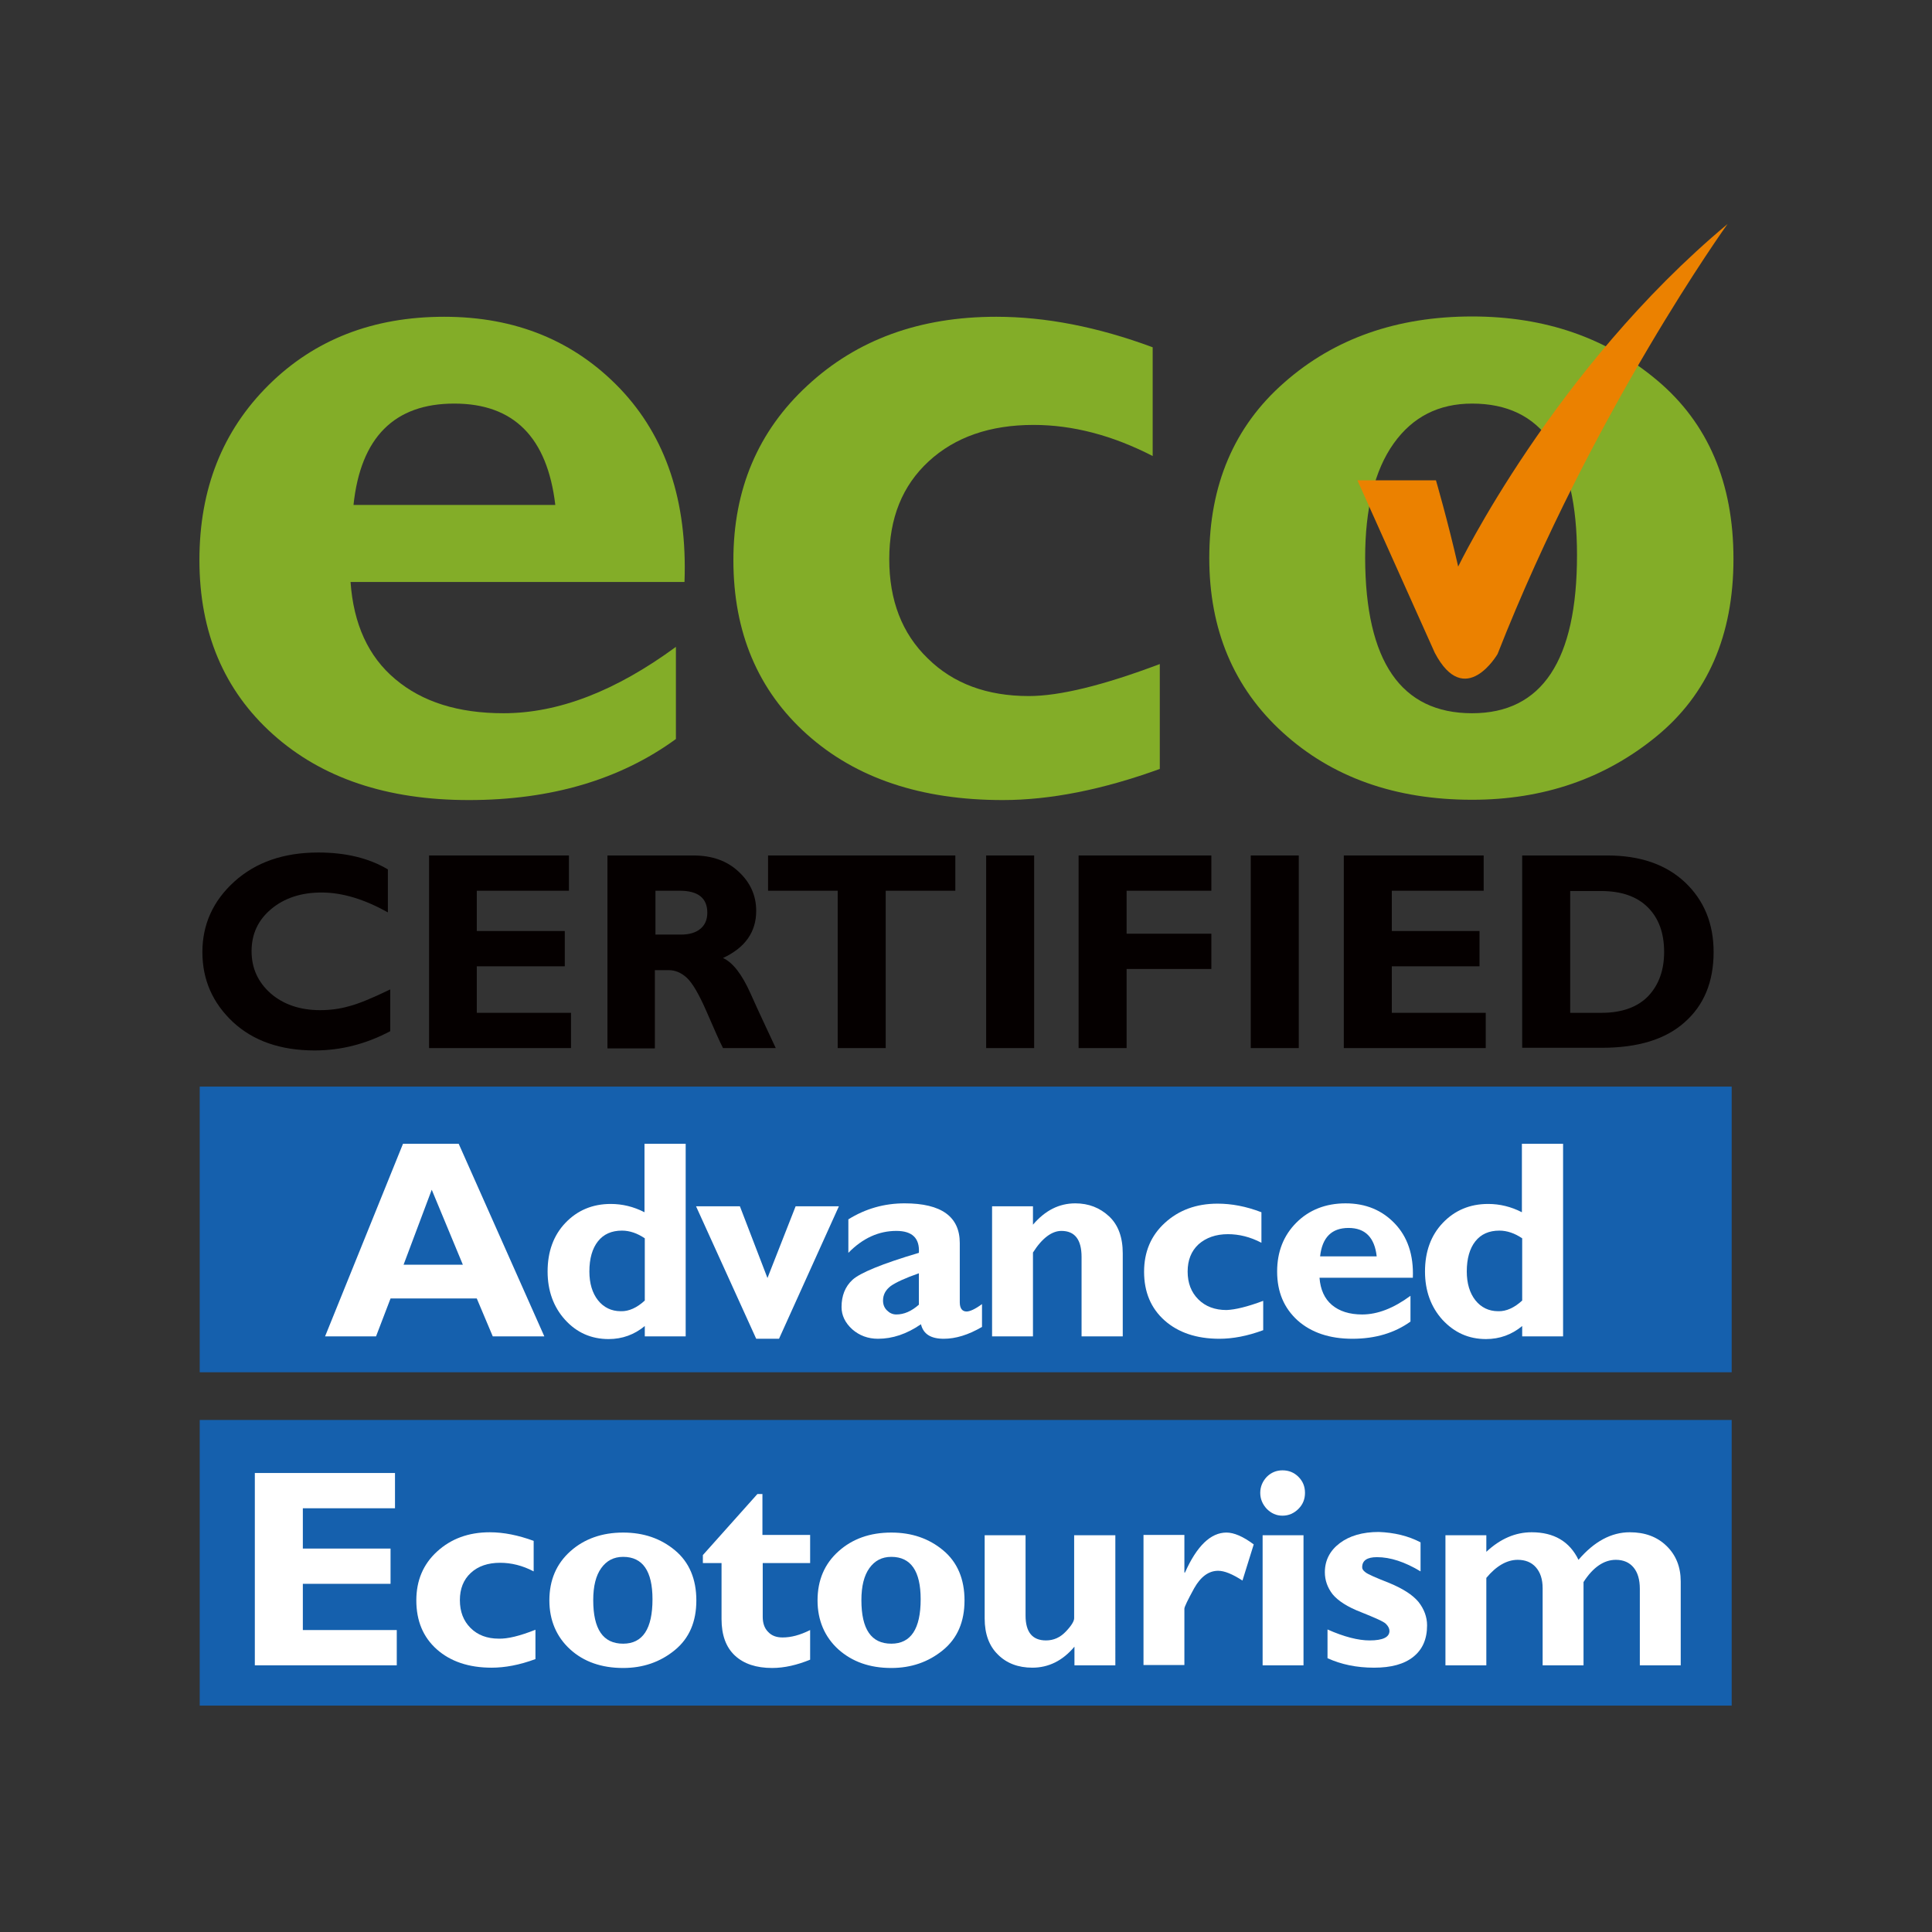 <?xml version="1.0" encoding="UTF-8"?> <!-- Generator: Adobe Illustrator 19.2.1, SVG Export Plug-In . SVG Version: 6.00 Build 0) --> <svg xmlns="http://www.w3.org/2000/svg" xmlns:xlink="http://www.w3.org/1999/xlink" version="1.1" id="layer" x="0px" y="0px" viewBox="0 0 652 652" style="enable-background:new 0 0 652 652;" xml:space="preserve"><rect x="0" y="0" width="652" height="652" fill="#333333" stroke="none"/> <style type="text/css"> .st0{fill:#1560AD;} .st1{fill:#83AD28;} .st2{fill:#FFFFFF;} .st3{fill:#EB8100;} .st4{fill:#050000;} </style> <rect x="67.4" y="366.7" class="st0" width="517" height="96.4"></rect> <rect x="67.4" y="479.2" class="st0" width="517" height="96.4"></rect> <g> <path class="st1" d="M228.1,218.3v31.1c-18.8,13.7-42.1,20.6-69.9,20.6c-27.6,0-49.6-7.4-66.1-22.2c-16.5-14.8-24.8-34.4-24.8-58.8 c0-24,7.8-43.6,23.3-59c15.5-15.4,35.3-23.1,59.3-23.1c24.1,0,43.9,8.1,59.4,24.3c15.4,16.2,22.7,37.9,21.7,65.2H118.3 c1,14.2,6,25.2,15.1,32.8c9.1,7.7,21.3,11.5,36.5,11.5C188.5,240.7,207.8,233.2,228.1,218.3 M119.3,170.4h68.1 c-2.7-22.8-14-34.2-34.1-34.2C133.1,136.2,121.7,147.6,119.3,170.4"></path> <path class="st1" d="M391.4,224.1v35.4c-19.3,7-37,10.5-53,10.5c-27.6,0-49.6-7.4-66.1-22.2c-16.5-14.8-24.8-34.4-24.8-58.8 c0-23.8,8.3-43.5,25-58.9c16.7-15.5,37.9-23.2,63.7-23.2c16.6,0,34.2,3.4,52.8,10.3v36.7c-13.6-7-27-10.5-40.2-10.5 c-14.7,0-26.5,4.1-35.4,12.3c-8.9,8.2-13.3,19.2-13.3,33c0,13.9,4.3,25.1,13,33.5c8.6,8.5,20,12.7,34.1,12.7 C357.6,234.9,372.3,231.3,391.4,224.1"></path> <path class="st1" d="M496.8,106.8c24.6,0,45.4,7.2,62.5,21.6c17.1,14.4,25.7,34.5,25.7,60.2c0,25.8-8.7,45.8-26.1,60 c-17.4,14.2-38.1,21.3-62.1,21.3c-26,0-47.3-7.6-63.9-22.7c-16.6-15.1-24.8-34.8-24.8-58.9c0-24.6,8.4-44.4,25.3-59.2 C450.3,114.2,471.5,106.8,496.8,106.8 M496.8,240.7c23.6,0,35.4-17.8,35.4-53.4c0-34-11.8-51.1-35.4-51.1 c-11.3,0-20.1,4.5-26.5,13.5c-6.4,9-9.6,21.9-9.6,38.6C460.8,223.2,472.8,240.7,496.8,240.7"></path> <polygon class="st2" points="133.9,550.1 133.9,562 86,562 86,497.1 133.3,497.1 133.3,509 102.2,509 102.2,522.6 131.8,522.6 131.8,534.5 102.2,534.5 102.2,550.1 "></polygon> <path class="st2" d="M180.7,550v9.9c-5.4,2-10.3,2.9-14.8,2.9c-7.7,0-13.9-2.1-18.5-6.2c-4.6-4.1-6.9-9.6-6.9-16.5 c0-6.7,2.3-12.2,7-16.5c4.7-4.3,10.6-6.5,17.8-6.5c4.7,0,9.6,1,14.8,2.9v10.3c-3.8-2-7.6-2.9-11.3-2.9c-4.1,0-7.4,1.1-9.9,3.4 c-2.5,2.3-3.7,5.4-3.7,9.2c0,3.9,1.2,7,3.6,9.4c2.4,2.4,5.6,3.6,9.5,3.6C171.3,553.1,175.4,552.1,180.7,550"></path> <path class="st2" d="M210.3,517.2c6.9,0,12.7,2,17.5,6c4.8,4,7.2,9.7,7.2,16.9c0,7.2-2.4,12.8-7.3,16.8c-4.9,4-10.7,6-17.4,6 c-7.3,0-13.3-2.1-17.9-6.3c-4.6-4.2-7-9.8-7-16.5c0-6.9,2.4-12.4,7.1-16.6C197.2,519.3,203.2,517.2,210.3,517.2 M210.3,554.7 c6.6,0,9.9-5,9.9-15c0-9.5-3.3-14.3-9.9-14.3c-3.2,0-5.6,1.3-7.4,3.8c-1.8,2.5-2.7,6.1-2.7,10.8 C200.2,549.8,203.5,554.7,210.3,554.7"></path> <path class="st2" d="M273.4,518.1v9.4h-16v18.1c0,2.2,0.6,3.9,1.8,5.1c1.2,1.3,2.8,1.9,4.9,1.9c2.9,0,5.9-0.8,9.3-2.5v10 c-4.4,1.8-8.7,2.8-12.8,2.8c-5.4,0-9.6-1.4-12.6-4.2c-3-2.8-4.5-6.9-4.5-12.3v-18.9h-6.3v-2.7l18.4-20.6h1.7v13.8H273.4z"></path> <path class="st2" d="M300.8,517.2c6.9,0,12.7,2,17.5,6c4.8,4,7.2,9.7,7.2,16.9c0,7.2-2.4,12.8-7.3,16.8c-4.9,4-10.7,6-17.4,6 c-7.3,0-13.2-2.1-17.9-6.3c-4.6-4.2-7-9.8-7-16.5c0-6.9,2.4-12.4,7.1-16.6C287.7,519.3,293.6,517.2,300.8,517.2 M300.8,554.7 c6.6,0,9.9-5,9.9-15c0-9.5-3.3-14.3-9.9-14.3c-3.2,0-5.6,1.3-7.4,3.8c-1.8,2.5-2.7,6.1-2.7,10.8C290.7,549.8,294,554.7,300.8,554.7 "></path> <path class="st2" d="M362.6,562v-6.3c-4,4.8-8.8,7.1-14.2,7.1c-4.8,0-8.7-1.5-11.6-4.4c-3-2.9-4.5-7-4.5-12.2v-28.1h13.8v27.1 c0,5.6,2.3,8.4,6.9,8.4c2.6,0,4.8-1,6.7-3c1.9-2,2.8-3.5,2.8-4.5v-28h13.9V562H362.6z"></path> <path class="st2" d="M399.7,518.1v12.6h0.2c4-9,8.7-13.5,14-13.5c2.5,0,5.6,1.3,9.2,4l-3.8,12.2c-3.4-2.2-6.1-3.3-8.2-3.3 c-3.2,0-5.9,2-8.1,5.9c-2.2,4-3.3,6.3-3.3,6.9v19h-13.8v-43.9H399.7z"></path> <path class="st2" d="M425.3,503.8c0-2.1,0.8-3.9,2.2-5.4c1.5-1.5,3.3-2.2,5.3-2.2c2.1,0,3.9,0.7,5.4,2.2c1.5,1.5,2.2,3.3,2.2,5.4 c0,2.1-0.7,3.9-2.2,5.4c-1.5,1.5-3.3,2.3-5.4,2.3c-2.1,0-3.8-0.8-5.3-2.3C426.1,507.7,425.3,505.9,425.3,503.8 M439.9,562h-13.8 v-43.9h13.8V562z"></path> <path class="st2" d="M479.4,520.5v9.8c-5.3-3.2-10.2-4.8-14.7-4.8c-3.3,0-5,1.1-5,3.4c0,0.6,0.3,1.1,1.1,1.7c0.7,0.6,3.4,1.8,8,3.6 c4.6,1.9,7.9,4,9.9,6.4c1.9,2.4,2.9,5.1,2.9,7.9c0,4.6-1.5,8.1-4.6,10.6c-3.1,2.5-7.5,3.7-13.3,3.7c-5.9,0-11.1-1.1-15.7-3.2v-9.7 c5.6,2.5,10.4,3.7,14.2,3.7c4.5,0,6.7-1.1,6.7-3.2c0-0.8-0.4-1.6-1.2-2.4c-0.8-0.8-3.6-2-8.3-3.9c-4.7-1.8-7.9-3.9-9.7-6.1 c-1.7-2.2-2.6-4.7-2.6-7.4c0-4,1.7-7.3,5-9.8c3.3-2.5,7.7-3.8,13.2-3.8C470.5,517.2,475.2,518.3,479.4,520.5"></path> <path class="st2" d="M501.6,518.1v5.6c4.7-4.4,9.8-6.6,15.3-6.6c7.5,0,12.8,3.1,15.8,9.3c5.3-6.2,11.1-9.3,17.3-9.3 c5.1,0,9.2,1.5,12.4,4.6c3.2,3.1,4.8,7.1,4.8,12V562h-13.8v-25.8c0-3.1-0.7-5.5-2.1-7.2c-1.4-1.7-3.4-2.6-6-2.6 c-4,0-7.7,2.5-10.9,7.5V562h-13.8v-26c0-3.1-0.8-5.4-2.3-7.1c-1.5-1.7-3.6-2.5-6.1-2.5c-3.6,0-7.2,2-10.6,6.1V562h-13.8v-43.9 H501.6z"></path> <path class="st2" d="M154.8,386l28.9,65h-17.4l-5.4-12.8h-29.1l-4.9,12.8h-17.2l26.3-65H154.8z M156.2,426.8l-10.5-25.3l-9.5,25.3 H156.2z"></path> <path class="st2" d="M231.4,386v65h-13.8v-3.5c-3.5,2.9-7.6,4.4-12.2,4.4c-5.9,0-10.8-2.2-14.7-6.5c-3.9-4.3-5.9-9.8-5.9-16.3 c0-6.7,2-12.2,6-16.4c4-4.2,9.1-6.4,15.3-6.4c3.9,0,7.7,0.9,11.4,2.8V386H231.4z M217.6,438.9v-21c-2.5-1.7-5.1-2.6-7.7-2.6 c-3.5,0-6.2,1.2-8.1,3.6c-1.9,2.4-2.9,5.8-2.9,10.2c0,4,1,7.3,2.9,9.7c1.9,2.4,4.5,3.7,7.7,3.7C212.2,442.6,215,441.3,217.6,438.9"></path> <polygon class="st2" points="255.2,451.8 234.9,407.1 249.7,407.1 259,431.3 268.5,407.1 283.1,407.1 262.9,451.8 "></polygon> <path class="st2" d="M331.4,440.1v7.7c-4.6,2.7-8.9,4-12.9,4c-4.4,0-6.9-1.6-7.7-4.9c-4.8,3.3-9.6,4.9-14.5,4.9 c-3.4,0-6.3-1.1-8.7-3.2c-2.4-2.2-3.6-4.7-3.6-7.5c0-3.8,1.2-6.9,3.7-9.2s9.9-5.4,22.4-9.1c0.3-4.9-2.2-7.4-7.6-7.4 c-5.9,0-11.3,2.4-16.2,7.4v-11.3c5.8-3.6,12.1-5.4,19-5.4c12.4,0,18.6,4.5,18.6,13.4v20c0,2,0.8,3.1,2.3,3.1 C327.3,442.6,329.1,441.8,331.4,440.1 M310.1,440.3v-10.6c-4.6,1.6-7.8,3.1-9.5,4.3c-1.7,1.3-2.6,2.9-2.6,4.9 c0,1.3,0.4,2.4,1.3,3.3c0.9,0.9,1.9,1.4,3.2,1.4C305.1,443.6,307.6,442.5,310.1,440.3"></path> <path class="st2" d="M348.6,407.1v6.2c4.1-4.8,8.8-7.2,14.3-7.2c4.5,0,8.3,1.5,11.4,4.4c3.1,2.9,4.6,7.1,4.6,12.5v28H365v-26.8 c0-5.9-2.3-8.8-6.8-8.8c-3.2,0-6.5,2.4-9.6,7.3V451h-13.8v-43.9H348.6z"></path> <path class="st2" d="M426.3,439v9.9c-5.4,2-10.3,2.9-14.8,2.9c-7.7,0-13.9-2.1-18.5-6.2c-4.6-4.1-6.9-9.6-6.9-16.4 c0-6.7,2.3-12.2,7-16.5c4.7-4.3,10.6-6.5,17.8-6.5c4.7,0,9.6,0.9,14.8,2.9v10.3c-3.8-2-7.6-2.9-11.3-2.9c-4.1,0-7.4,1.2-9.9,3.4 c-2.5,2.3-3.7,5.4-3.7,9.2c0,3.9,1.2,7,3.6,9.4c2.4,2.4,5.6,3.6,9.5,3.6C416.8,442,421,441,426.3,439"></path> <path class="st2" d="M476,437.3v8.7c-5.3,3.8-11.8,5.8-19.6,5.8c-7.7,0-13.9-2.1-18.5-6.2c-4.6-4.2-6.9-9.6-6.9-16.5 c0-6.7,2.2-12.2,6.5-16.5c4.3-4.3,9.9-6.5,16.6-6.5c6.8,0,12.3,2.3,16.6,6.8c4.3,4.5,6.4,10.6,6.1,18.3h-31.5 c0.3,4,1.7,7.1,4.2,9.2c2.5,2.1,5.9,3.2,10.2,3.2C464.9,443.6,470.3,441.5,476,437.3 M445.5,424h19.1c-0.7-6.4-3.9-9.6-9.5-9.6 C449.4,414.4,446.2,417.6,445.5,424"></path> <path class="st2" d="M527.5,386v65h-13.8v-3.5c-3.5,2.9-7.6,4.4-12.2,4.4c-5.9,0-10.7-2.2-14.7-6.5c-3.9-4.3-5.9-9.8-5.9-16.3 c0-6.7,2-12.2,6-16.4c4-4.2,9.1-6.4,15.3-6.4c3.9,0,7.7,0.9,11.4,2.8V386H527.5z M513.7,438.9v-21c-2.5-1.7-5.1-2.6-7.7-2.6 c-3.5,0-6.2,1.2-8.1,3.6c-1.9,2.4-2.9,5.8-2.9,10.2c0,4,1,7.3,2.9,9.7c1.9,2.4,4.5,3.7,7.7,3.7 C508.3,442.6,511.1,441.3,513.7,438.9"></path> <path class="st3" d="M458.1,162.1h26.5c0,0,4,13.7,7.5,29.1c0,0,32.2-66.6,90.9-115.6c0,0-45.4,63.1-77.6,145.1c0,0-11,19-21.2-0.4 L458.1,162.1z"></path> <path class="st4" d="M131.7,333.9V348c-8.1,4.3-16.6,6.5-25.5,6.5c-11.5,0-20.7-3.2-27.6-9.6c-6.8-6.4-10.3-14.2-10.3-23.6 c0-9.3,3.6-17.3,10.8-23.8c7.2-6.5,16.6-9.8,28.3-9.8c9.3,0,17.1,1.9,23.5,5.7v14.5c-7.9-4.4-15.3-6.7-22.4-6.7 c-6.9,0-12.6,1.9-17,5.6c-4.4,3.7-6.6,8.4-6.6,14.2c0,5.8,2.2,10.5,6.5,14.3c4.3,3.7,9.9,5.6,16.6,5.6c3.3,0,6.6-0.4,9.7-1.3 C120.9,338.8,125.5,336.9,131.7,333.9"></path> <polygon class="st4" points="192.7,341.8 192.7,353.7 144.8,353.7 144.8,288.7 192,288.7 192,300.6 160.9,300.6 160.9,314.2 190.6,314.2 190.6,326.1 160.9,326.1 160.9,341.8 "></polygon> <path class="st4" d="M205,288.7h29c6.3,0,11.4,1.8,15.3,5.5c3.9,3.6,5.9,8,5.9,13.2c0,7.1-3.7,12.4-11.2,15.9 c3.3,1.5,6.4,5.5,9.3,12c2.9,6.5,5.8,12.6,8.5,18.4h-17.8c-1.1-2.1-2.9-6.2-5.5-12.2c-2.6-6-4.9-9.9-6.8-11.6 c-1.9-1.7-3.9-2.5-6-2.5h-4.7v26.4H205V288.7z M221.2,300.6v14.8h8.6c2.7,0,4.9-0.6,6.5-1.9c1.6-1.3,2.4-3.1,2.4-5.5 c0-4.9-3.1-7.4-9.3-7.4H221.2z"></path> <polygon class="st4" points="322.4,288.7 322.4,300.6 298.9,300.6 298.9,353.7 282.7,353.7 282.7,300.6 259.2,300.6 259.2,288.7 "></polygon> <rect x="332.8" y="288.7" class="st4" width="16.2" height="65"></rect> <polygon class="st4" points="408.8,288.7 408.8,300.6 380.2,300.6 380.2,315.1 408.8,315.1 408.8,327 380.2,327 380.2,353.7 364,353.7 364,288.7 "></polygon> <rect x="422.1" y="288.7" class="st4" width="16.2" height="65"></rect> <polygon class="st4" points="501.4,341.8 501.4,353.7 453.5,353.7 453.5,288.7 500.7,288.7 500.7,300.6 469.7,300.6 469.7,314.2 499.3,314.2 499.3,326.1 469.7,326.1 469.7,341.8 "></polygon> <path class="st4" d="M513.7,288.7h28.7c11.1,0,19.8,3,26.3,9.1c6.4,6.1,9.6,13.9,9.6,23.5c0,10.1-3.3,18-9.8,23.7 c-6.5,5.8-15.8,8.6-28,8.6h-26.8V288.7z M529.9,300.6v41.2h10.6c6.8,0,12.1-1.9,15.7-5.6c3.6-3.8,5.4-8.8,5.4-14.9 c0-6.4-1.8-11.4-5.5-15.1c-3.7-3.7-9-5.5-15.8-5.5H529.9z"></path> </g> </svg> 